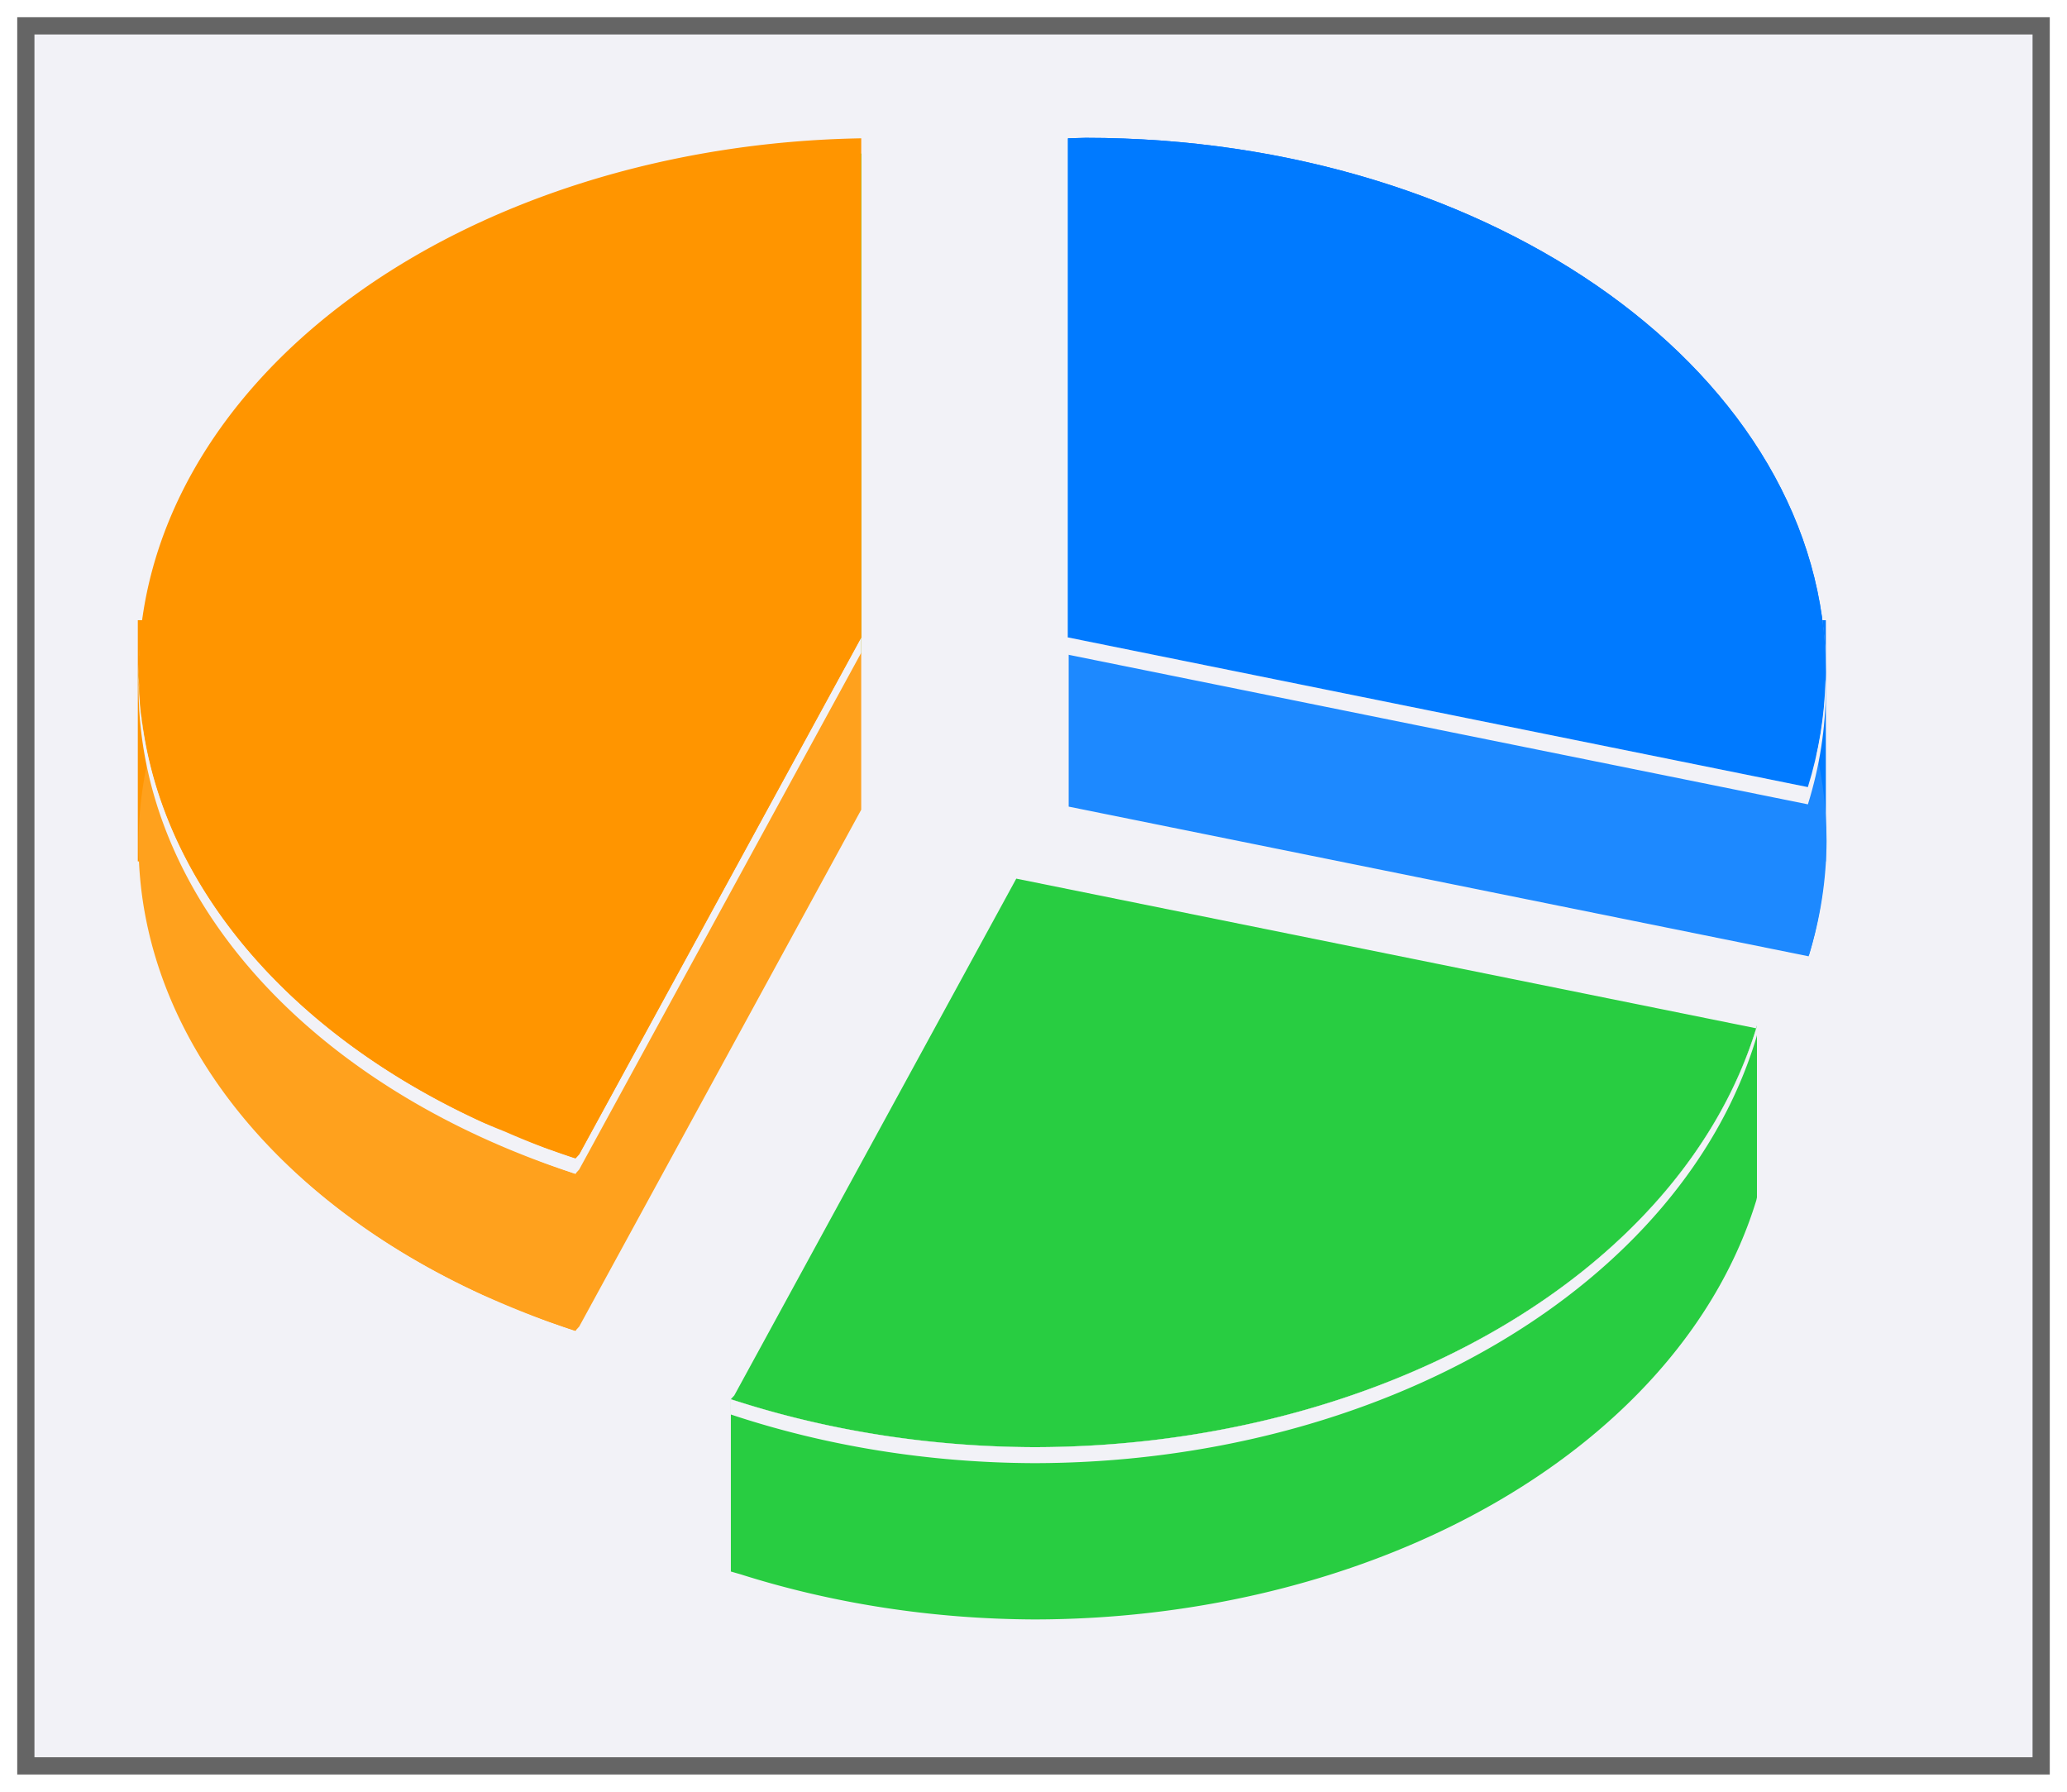 <svg height="52" viewBox="0 0 60 52" width="60" xmlns="http://www.w3.org/2000/svg" xmlns:xlink="http://www.w3.org/1999/xlink"><filter id="a" color-interpolation-filters="sRGB" height="1.052" width="1.045" x="-.023" y="-.026"><feGaussianBlur stdDeviation=".555"/></filter><path d="m.5.5h59v51h-59z" fill="#656565" filter="url(#a)"/><path d="m1 1h58v50h-58z" fill="#f2f2f7"/><g transform="translate(1.5 3)"><path d="m49.5 26.764c-.008.027-.013.054-.021.08a21.488 15.5 0 0 1 -20.967 12.156 21.488 15.5 0 0 1 -8.512-1.301c-.095-.029-.19-.059-.285-.09v5c.095.028.19.055.285.082a21.488 15.5 0 0 0 8.512 1.309 21.488 15.5 0 0 0 20.967-12.156c.009-.03.013-.06.021-.09z" fill="#28cd41"/><path d="m28 22.5-8.186 15-.1.109a21.488 15.5 0 0 0 8.798 1.391 21.488 15.5 0 0 0 20.967-12.156zm-10.982 14.078a21.488 15.5 0 0 0 .64.264 21.488 15.5 0 0 1 -.64-.264zm1.863.762a21.488 15.5 0 0 0 .142.049 21.488 15.5 0 0 1 -.142-.049z" fill="#28cd41"/><path d="m49.5 26.764c-.008.027-.013.054-.021.08a21.488 15.5 0 0 1 -20.967 12.156 21.488 15.5 0 0 1 -8.512-1.301c-.095-.029-.19-.059-.285-.09v.443a21.488 15.732 0 0 0 8.797 1.412 21.488 15.732 0 0 0 20.967-12.34c.008-.027.014-.053.021-.08z" fill="#f2f2f7"/></g><g transform="translate(3 -4)"><path d="m49.898 22c.066.494.102.994.102 1.5v-1.5zm.102 1.5c-.005 1.098-.175 2.191-.5 3.264v4.99c.274-.906.433-1.828.479-2.754h.021v-.5z" fill="#007aff"/><path d="m28.512 8-.512.014v14.486l21.478 4.344c.342-1.098.516-2.219.522-3.344 0-8.56-9.621-15.5-21.488-15.5z" fill="#007aff"/><path d="m49.996 23.602c-.015 1.064-.181 2.123-.496 3.162v.281c.326-1.089.495-2.198.5-3.312 0-.044-.003-.087-.004-.131z" fill="#f2f2f7"/><path d="m28.533 12.91-.512.014v14.486l21.478 4.344c.342-1.098.516-2.219.522-3.344 0-8.56-9.621-15.5-21.488-15.5z" fill="#1d89ff"/><path d="m28.512 8-.512.014v14.486l21.478 4.344c.342-1.098.516-2.219.522-3.344 0-8.56-9.621-15.5-21.488-15.5z" fill="#007aff"/><path d="m31 18.5v.5l21.479 4.344c.342-1.098.516-2.219.521-3.344 0-.092-.008-.183-.01-.275-.026 1.049-.193 2.095-.512 3.119z" fill="#f2f2f7" transform="translate(-3 4)"/></g><g transform="translate(-3 -4)"><path d="m27.999 8.457a21.488 15.5 0 0 0 -20.977 15.486 21.488 15.5 0 0 0 12.679 14.123l.112-.123 8.186-15z" fill="#0f0"/><path d="m7 22v7h.059c.233 5.123 3.961 9.831 9.959 12.578.211.091.425.178.641.264.4.176.808.342 1.223.498.047.016.095.033.143.049.224.081.45.159.678.234l.014-.014v-5l-.014.014c-.228-.075-.454-.153-.678-.234-.048-.016-.095-.032-.143-.049-.415-.156-.823-.322-1.223-.498-.216-.085-.429-.173-.641-.264-6.215-2.838-9.986-7.772-9.994-13.078.009-.501.052-1.002.129-1.5z" fill="#ff9500"/><path d="m27.999 13.014a21.488 15.5 0 0 0 -20.977 15.486 21.488 15.5 0 0 0 12.679 14.123l.112-.123 8.186-15z" fill="#ffa11d"/><path d="m25 18.5-8.186 15-.113.123a21.488 15.5 0 0 1 -12.668-13.994 21.488 15.5 0 0 0 -.012.314 21.488 15.5 0 0 0 12.68 14.123l.111-.123 8.188-15z" fill="#f2f2f7" transform="translate(3 4)"/><path d="m28 8.014a21.488 15.5 0 0 0 -20.977 15.486 21.488 15.5 0 0 0 12.679 14.123l.112-.123 8.186-15z" fill="#ff9500"/><path d="m7.051 22.973a21.488 15.732 0 0 0 -.008.152c.003-.051.004-.102.008-.152zm-.023.623a21.488 15.732 0 0 0 -.004.137 21.488 15.732 0 0 0 .029.434c-.012-.19-.023-.379-.025-.57zm.057 1.014a21.488 15.732 0 0 0 9.934 12.396 21.488 15.732 0 0 0 .641.268 21.488 15.732 0 0 0 1.223.506 21.488 15.732 0 0 0 .143.049 21.488 15.732 0 0 0 .678.238l.014-.014v-.443l-.014.014c-.228-.075-.454-.153-.678-.234-.048-.016-.095-.032-.143-.049-.415-.156-.823-.322-1.223-.498-.216-.085-.429-.173-.641-.264-5.779-2.639-9.441-7.091-9.934-11.969z" fill="#f2f2f7"/></g></svg>